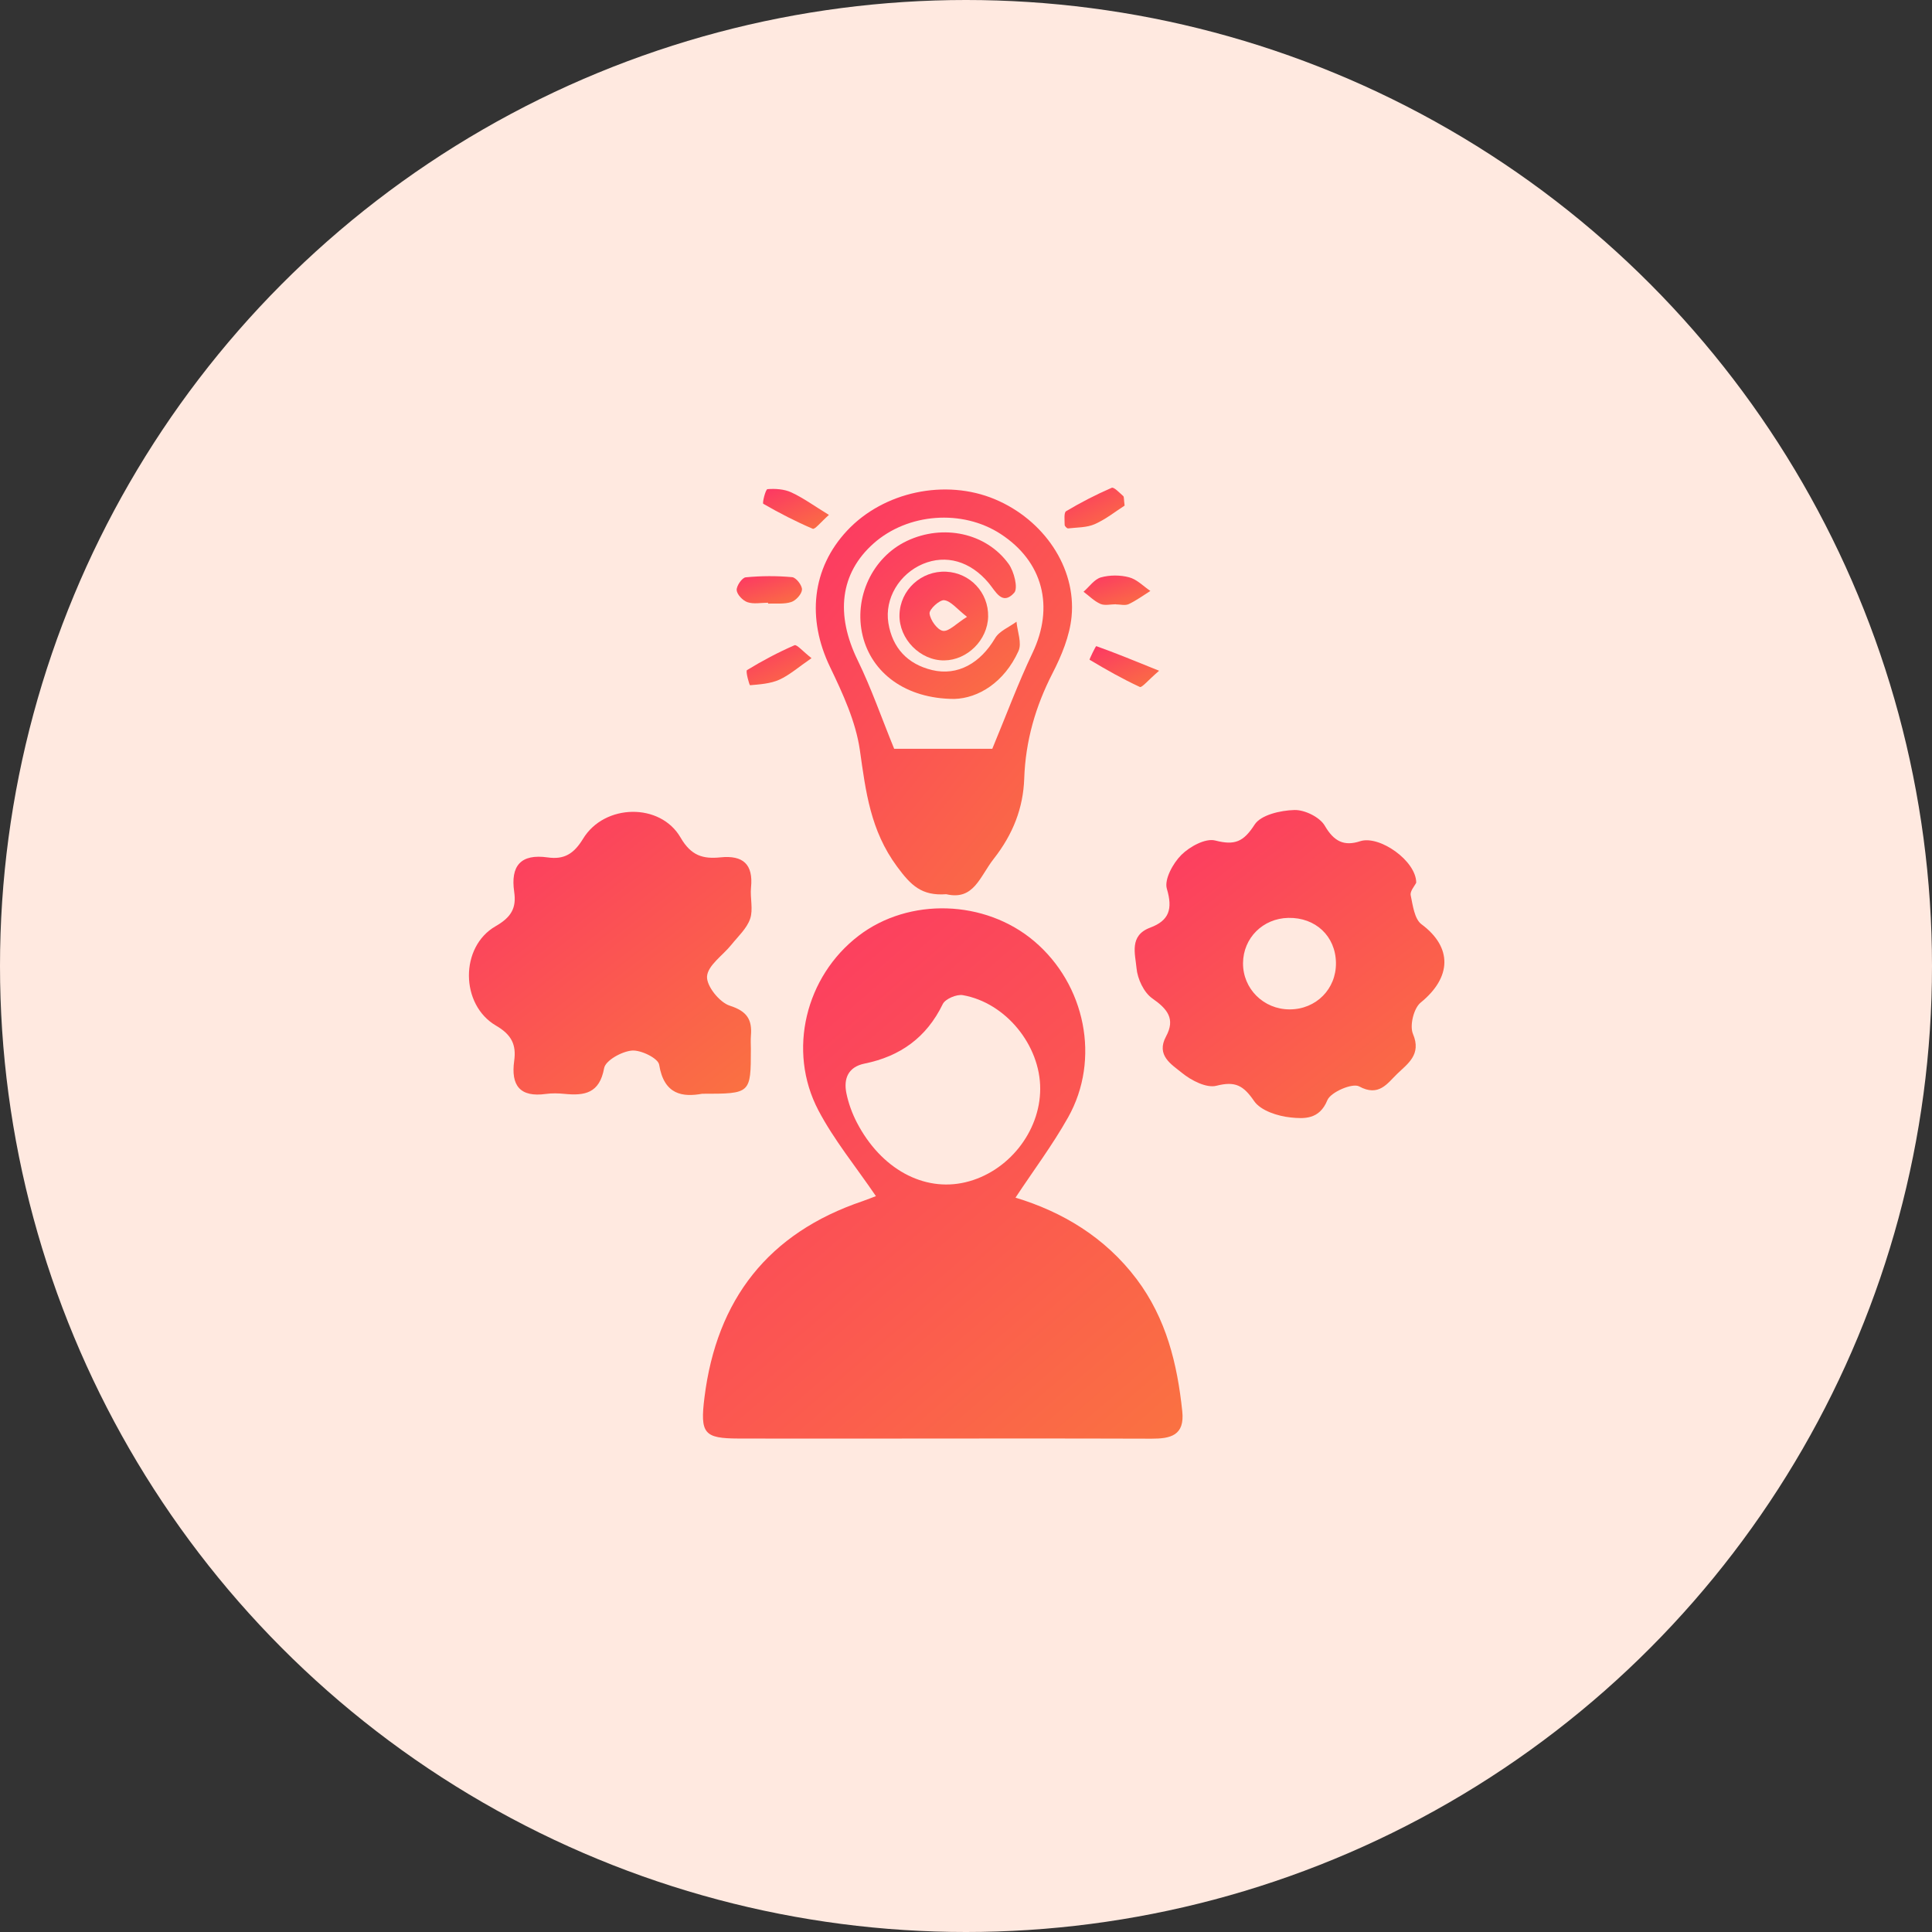 <svg width="103" height="103" viewBox="0 0 103 103" fill="none" xmlns="http://www.w3.org/2000/svg">
<rect x="0" y="0" width="103" height="103" fill="#333333" stroke="none"/>
<circle cx="51.5" cy="51.5" r="51.5" fill="#FFE9E0"/>
<path d="M46.698 63.769C45.622 62.188 44.46 60.775 43.628 59.191C41.96 56.01 42.952 52.044 45.779 49.885C48.461 47.835 52.508 47.958 55.128 50.171C57.866 52.482 58.683 56.476 56.945 59.567C56.114 61.047 55.086 62.415 54.139 63.85C56.619 64.6 58.905 65.948 60.598 68.194C62.171 70.286 62.766 72.701 63.03 75.243C63.165 76.526 62.412 76.703 61.387 76.7C56.386 76.683 51.385 76.692 46.383 76.695C44.047 76.695 41.71 76.7 39.371 76.692C37.535 76.686 37.316 76.43 37.557 74.499C38.209 69.272 40.963 65.734 45.993 64.035C46.254 63.945 46.507 63.839 46.698 63.769ZM55.456 58.048C55.462 55.734 53.628 53.462 51.334 53.055C51.003 52.996 50.396 53.252 50.261 53.53C49.396 55.313 47.995 56.316 46.091 56.703C45.226 56.88 44.965 57.495 45.122 58.276C45.232 58.815 45.428 59.354 45.681 59.843C46.967 62.317 49.245 63.555 51.466 63.03C53.732 62.496 55.454 60.348 55.456 58.048Z" fill="url(#paint0_linear_3001_5)"/>
<path d="M75.503 47.059C75.418 47.233 75.163 47.511 75.208 47.728C75.32 48.27 75.41 48.997 75.784 49.275C77.432 50.499 77.404 52.097 75.739 53.451C75.368 53.751 75.143 54.684 75.329 55.122C75.798 56.225 75.042 56.711 74.481 57.256C73.964 57.756 73.509 58.492 72.459 57.919C72.105 57.725 70.942 58.222 70.765 58.654C70.341 59.699 69.516 59.646 68.811 59.575C68.12 59.505 67.21 59.213 66.859 58.699C66.289 57.868 65.857 57.627 64.849 57.885C64.318 58.02 63.506 57.601 63.015 57.2C62.47 56.753 61.611 56.273 62.167 55.251C62.672 54.319 62.237 53.788 61.434 53.229C60.982 52.914 60.642 52.187 60.591 51.614C60.524 50.864 60.187 49.876 61.319 49.455C62.327 49.078 62.532 48.469 62.209 47.385C62.06 46.888 62.535 46.023 62.978 45.58C63.422 45.136 64.267 44.675 64.787 44.81C65.837 45.08 66.295 44.88 66.887 43.962C67.221 43.443 68.269 43.204 69.005 43.184C69.555 43.167 70.361 43.563 70.628 44.021C71.114 44.861 71.658 45.13 72.515 44.847C73.537 44.515 75.5 45.888 75.503 47.059ZM71.223 51.325C71.201 49.907 70.133 48.904 68.682 48.935C67.328 48.963 66.283 50.005 66.269 51.339C66.255 52.712 67.367 53.819 68.763 53.813C70.167 53.81 71.246 52.721 71.223 51.325Z" fill="url(#paint1_linear_3001_5)"/>
<path d="M37.438 58.311C36.416 58.494 35.403 58.387 35.141 56.761C35.085 56.419 34.17 55.967 33.687 56.009C33.148 56.054 32.28 56.537 32.207 56.947C31.963 58.294 31.162 58.424 30.09 58.317C29.767 58.286 29.43 58.275 29.11 58.32C27.717 58.514 27.231 57.87 27.413 56.556C27.529 55.711 27.29 55.172 26.445 54.68C24.532 53.566 24.512 50.474 26.422 49.379C27.27 48.893 27.537 48.396 27.413 47.548C27.211 46.152 27.764 45.509 29.199 45.711C30.07 45.835 30.589 45.529 31.086 44.714C32.224 42.844 35.203 42.785 36.282 44.652C36.849 45.632 37.489 45.801 38.41 45.708C39.612 45.585 40.165 46.073 40.039 47.315C39.983 47.87 40.165 48.483 39.991 48.985C39.814 49.502 39.348 49.923 38.989 50.37C38.534 50.937 37.739 51.462 37.694 52.052C37.655 52.563 38.36 53.442 38.907 53.616C39.831 53.911 40.106 54.363 40.033 55.219C40.014 55.453 40.031 55.686 40.031 55.922C40.028 58.311 40.028 58.311 37.438 58.311Z" fill="url(#paint2_linear_3001_5)"/>
<path d="M50.448 47.673C49.136 47.768 48.569 47.21 47.825 46.201C46.401 44.275 46.157 42.203 45.842 39.992C45.623 38.465 44.929 36.968 44.25 35.556C43.009 32.978 43.278 30.302 45.163 28.288C47.109 26.21 50.406 25.511 53.042 26.617C55.634 27.704 57.384 30.248 57.128 32.879C57.027 33.91 56.595 34.955 56.114 35.89C55.202 37.67 54.674 39.498 54.604 41.509C54.55 43.076 54.008 44.474 52.978 45.786C52.225 46.749 51.919 48.016 50.448 47.673ZM52.902 39.919C53.643 38.136 54.27 36.44 55.045 34.811C56.216 32.354 55.615 29.942 53.343 28.465C51.301 27.137 48.398 27.353 46.572 28.973C44.781 30.566 44.534 32.759 45.724 35.199C46.452 36.69 46.996 38.268 47.67 39.919C49.366 39.919 51.22 39.919 52.902 39.919Z" fill="url(#paint3_linear_3001_5)"/>
<path d="M40.948 32.133C40.58 32.133 40.181 32.217 39.85 32.105C39.6 32.02 39.294 31.7 39.274 31.464C39.257 31.24 39.56 30.799 39.754 30.779C40.577 30.7 41.414 30.695 42.234 30.771C42.442 30.79 42.77 31.214 42.756 31.436C42.742 31.675 42.433 32.015 42.183 32.096C41.804 32.22 41.363 32.161 40.948 32.18C40.948 32.166 40.948 32.149 40.948 32.133Z" fill="url(#paint4_linear_3001_5)"/>
<path d="M59.49 32.215C59.212 32.215 58.9 32.297 58.667 32.196C58.336 32.05 58.063 31.769 57.766 31.547C58.072 31.283 58.339 30.884 58.69 30.783C59.161 30.651 59.723 30.651 60.197 30.778C60.61 30.887 60.956 31.252 61.329 31.505C60.947 31.744 60.582 32.016 60.175 32.207C59.984 32.297 59.72 32.221 59.49 32.221C59.49 32.221 59.49 32.218 59.49 32.215Z" fill="url(#paint5_linear_3001_5)"/>
<path d="M44.192 27.452C43.751 27.842 43.445 28.238 43.33 28.19C42.426 27.805 41.547 27.351 40.693 26.859C40.629 26.823 40.814 26.087 40.915 26.078C41.336 26.045 41.811 26.076 42.187 26.25C42.827 26.547 43.406 26.969 44.192 27.452Z" fill="url(#paint6_linear_3001_5)"/>
<path d="M61.796 35.759C61.195 36.276 60.878 36.674 60.769 36.624C59.847 36.197 58.96 35.694 58.087 35.172C58.067 35.161 58.415 34.436 58.446 34.447C59.466 34.81 60.468 35.222 61.796 35.759Z" fill="url(#paint7_linear_3001_5)"/>
<path d="M59.956 26.955C59.489 27.253 58.961 27.68 58.363 27.944C57.939 28.132 57.422 28.115 56.942 28.171C56.886 28.177 56.76 28.05 56.76 27.986C56.76 27.733 56.709 27.329 56.838 27.253C57.619 26.787 58.433 26.368 59.267 26.006C59.388 25.953 59.683 26.273 59.88 26.444C59.933 26.486 59.91 26.615 59.956 26.955Z" fill="url(#paint8_linear_3001_5)"/>
<path d="M43.264 35.088C42.565 35.568 42.093 35.99 41.546 36.237C41.074 36.45 40.515 36.484 39.987 36.532C39.951 36.534 39.74 35.779 39.824 35.726C40.636 35.228 41.481 34.782 42.355 34.4C42.481 34.344 42.793 34.72 43.264 35.088Z" fill="url(#paint9_linear_3001_5)"/>
<path d="M50.876 37.262C48.256 37.254 46.47 35.858 45.992 33.898C45.498 31.867 46.504 29.713 48.354 28.837C50.275 27.93 52.569 28.402 53.771 30.062C54.063 30.463 54.288 31.362 54.069 31.603C53.428 32.314 53.08 31.522 52.704 31.076C51.73 29.916 50.435 29.548 49.199 30.067C47.95 30.595 47.149 31.907 47.363 33.221C47.579 34.546 48.385 35.408 49.694 35.723C51.056 36.049 52.266 35.355 53.052 34.021C53.277 33.639 53.805 33.434 54.192 33.145C54.24 33.673 54.49 34.294 54.296 34.712C53.538 36.383 52.154 37.228 50.876 37.262Z" fill="url(#paint10_linear_3001_5)"/>
<path d="M52.68 32.875C52.652 34.119 51.574 35.194 50.341 35.208C49.06 35.222 47.923 34.065 47.954 32.776C47.985 31.456 49.111 30.417 50.442 30.479C51.722 30.541 52.708 31.594 52.68 32.875ZM51.554 32.886C51.012 32.462 50.697 32.043 50.338 31.998C50.094 31.968 49.532 32.484 49.557 32.709C49.594 33.057 49.976 33.588 50.273 33.633C50.588 33.678 50.972 33.248 51.554 32.886Z" fill="url(#paint11_linear_3001_5)"/>
<defs>
<linearGradient id="paint0_linear_3001_5" x1="38.404" y1="48.426" x2="62.9" y2="76.826" gradientUnits="userSpaceOnUse">
<stop stop-color="#FC3764"/>
<stop offset="1" stop-color="#FA7241"/>
</linearGradient>
<linearGradient id="paint1_linear_3001_5" x1="61.091" y1="43.184" x2="75.026" y2="61.143" gradientUnits="userSpaceOnUse">
<stop stop-color="#FC3764"/>
<stop offset="1" stop-color="#FA7241"/>
</linearGradient>
<linearGradient id="paint2_linear_3001_5" x1="25.547" y1="43.281" x2="38.376" y2="59.699" gradientUnits="userSpaceOnUse">
<stop stop-color="#FC3764"/>
<stop offset="1" stop-color="#FA7241"/>
</linearGradient>
<linearGradient id="paint3_linear_3001_5" x1="43.988" y1="26.096" x2="62.521" y2="41.099" gradientUnits="userSpaceOnUse">
<stop stop-color="#FC3764"/>
<stop offset="1" stop-color="#FA7241"/>
</linearGradient>
<linearGradient id="paint4_linear_3001_5" x1="39.4" y1="30.717" x2="40.159" y2="33.032" gradientUnits="userSpaceOnUse">
<stop stop-color="#FC3764"/>
<stop offset="1" stop-color="#FA7241"/>
</linearGradient>
<linearGradient id="paint5_linear_3001_5" x1="57.895" y1="30.684" x2="58.738" y2="33.14" gradientUnits="userSpaceOnUse">
<stop stop-color="#FC3764"/>
<stop offset="1" stop-color="#FA7241"/>
</linearGradient>
<linearGradient id="paint6_linear_3001_5" x1="40.807" y1="26.066" x2="42.247" y2="29.113" gradientUnits="userSpaceOnUse">
<stop stop-color="#FC3764"/>
<stop offset="1" stop-color="#FA7241"/>
</linearGradient>
<linearGradient id="paint7_linear_3001_5" x1="58.221" y1="34.447" x2="59.668" y2="37.604" gradientUnits="userSpaceOnUse">
<stop stop-color="#FC3764"/>
<stop offset="1" stop-color="#FA7241"/>
</linearGradient>
<linearGradient id="paint8_linear_3001_5" x1="56.866" y1="26" x2="58.437" y2="28.973" gradientUnits="userSpaceOnUse">
<stop stop-color="#FC3764"/>
<stop offset="1" stop-color="#FA7241"/>
</linearGradient>
<linearGradient id="paint9_linear_3001_5" x1="39.93" y1="34.395" x2="41.394" y2="37.433" gradientUnits="userSpaceOnUse">
<stop stop-color="#FC3764"/>
<stop offset="1" stop-color="#FA7241"/>
</linearGradient>
<linearGradient id="paint10_linear_3001_5" x1="46.176" y1="28.383" x2="53.792" y2="37.732" gradientUnits="userSpaceOnUse">
<stop stop-color="#FC3764"/>
<stop offset="1" stop-color="#FA7241"/>
</linearGradient>
<linearGradient id="paint11_linear_3001_5" x1="48.125" y1="30.477" x2="52.145" y2="35.626" gradientUnits="userSpaceOnUse">
<stop stop-color="#FC3764"/>
<stop offset="1" stop-color="#FA7241"/>
</linearGradient>
</defs>
</svg>
